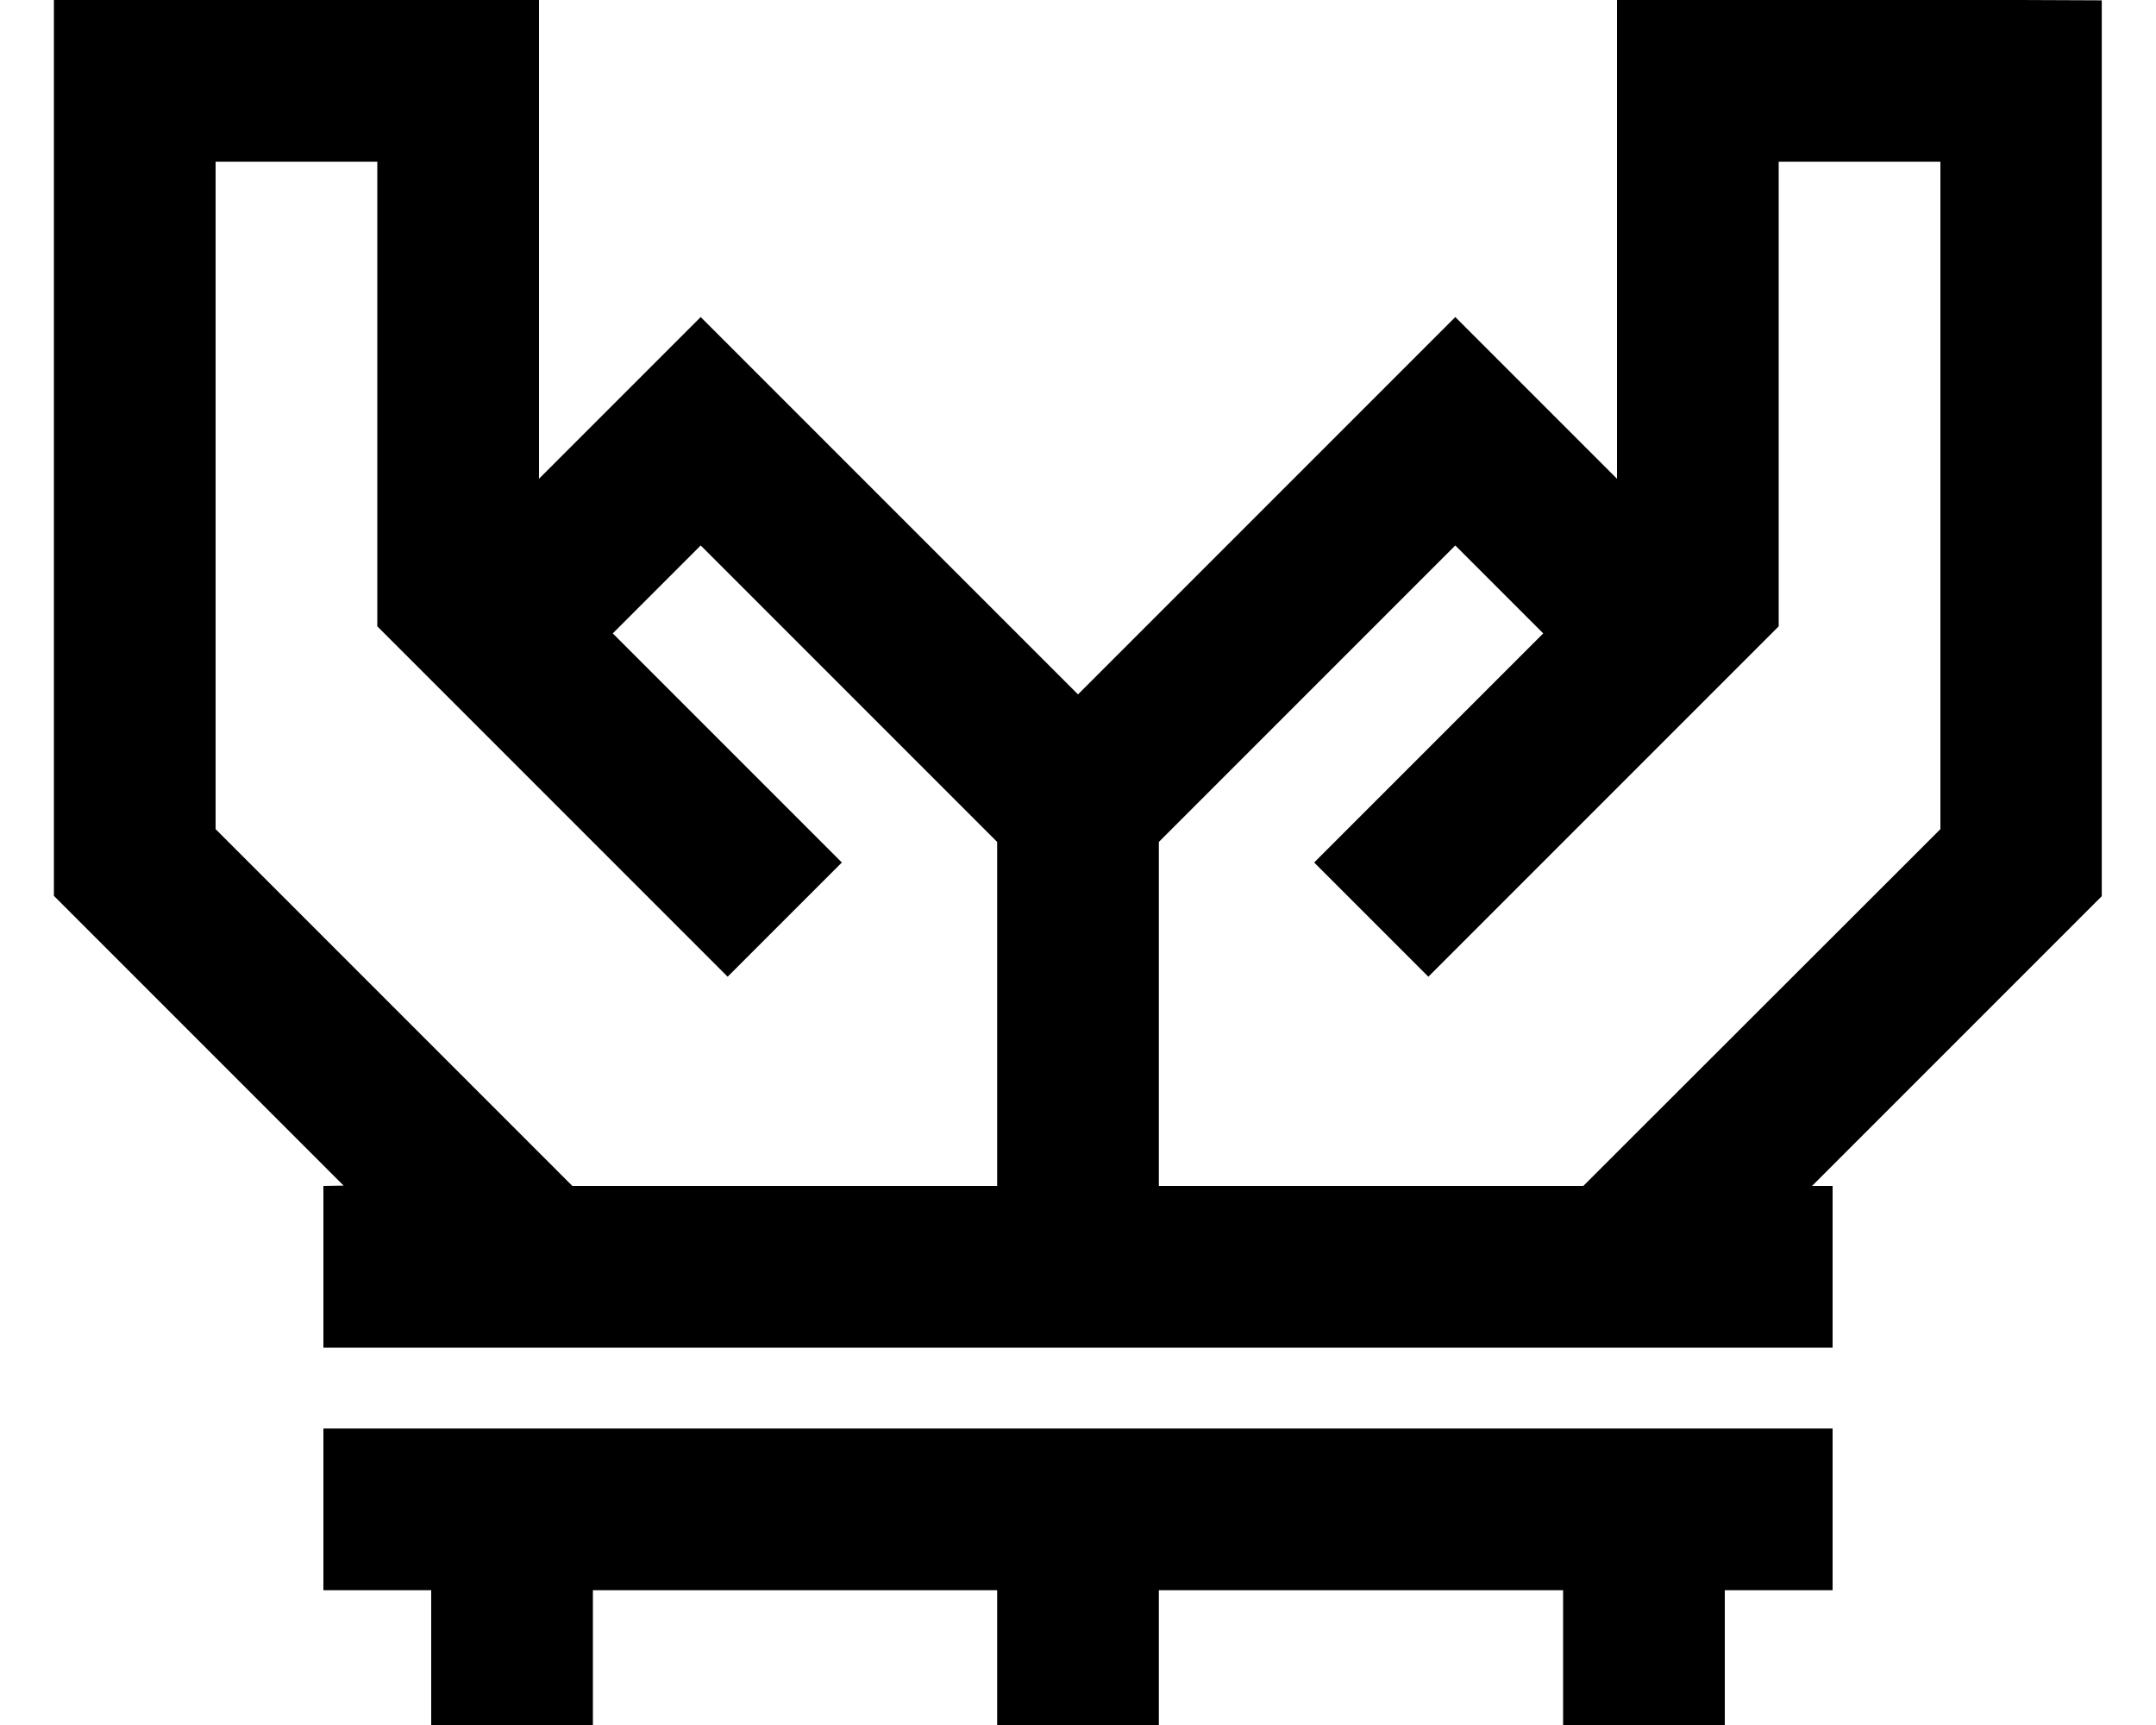 <svg xmlns="http://www.w3.org/2000/svg" viewBox="0 0 640 512"><!--! Font Awesome Pro 6.6.0 by @fontawesome - https://fontawesome.com License - https://fontawesome.com/license (Commercial License) Copyright 2024 Fonticons, Inc. --><path d="M160 0L136 0 40 0 16 0l0 24 0 232 0 9.9 7 7 79 79L96 352l0 48 24 0 400 0 24 0 0-48-6.1 0 79-79 7-7 0-9.9 0-232 0-24L600 0 504 0 480 0l0 24 0 118.1-31-31-17-17-17 17-95 95-95-95-17-17-17 17-31 31L160 24l0-24zM344 249.9l88-88L458.1 188l-51 51-17 17L424 289.9l17-17 80-80 7-7 0-9.9 0-128 48 0 0 198.1L474.2 347.8l-4.2 4.2L344 352l0-8 0-94.1zM296 352l-126.1 0-12.2-12.2L64 246.1 64 48l48 0 0 128 0 9.9 7 7 80 80 17 17L249.9 256l-17-17-51-51L208 161.9l88 88 0 94.1 0 8zM96 424l0 48 24 0 8 0 0 16 0 24 48 0 0-24 0-16 120 0 0 16 0 24 48 0 0-24 0-16 120 0 0 16 0 24 48 0 0-24 0-16 8 0 24 0 0-48-24 0-400 0-24 0z"/></svg>